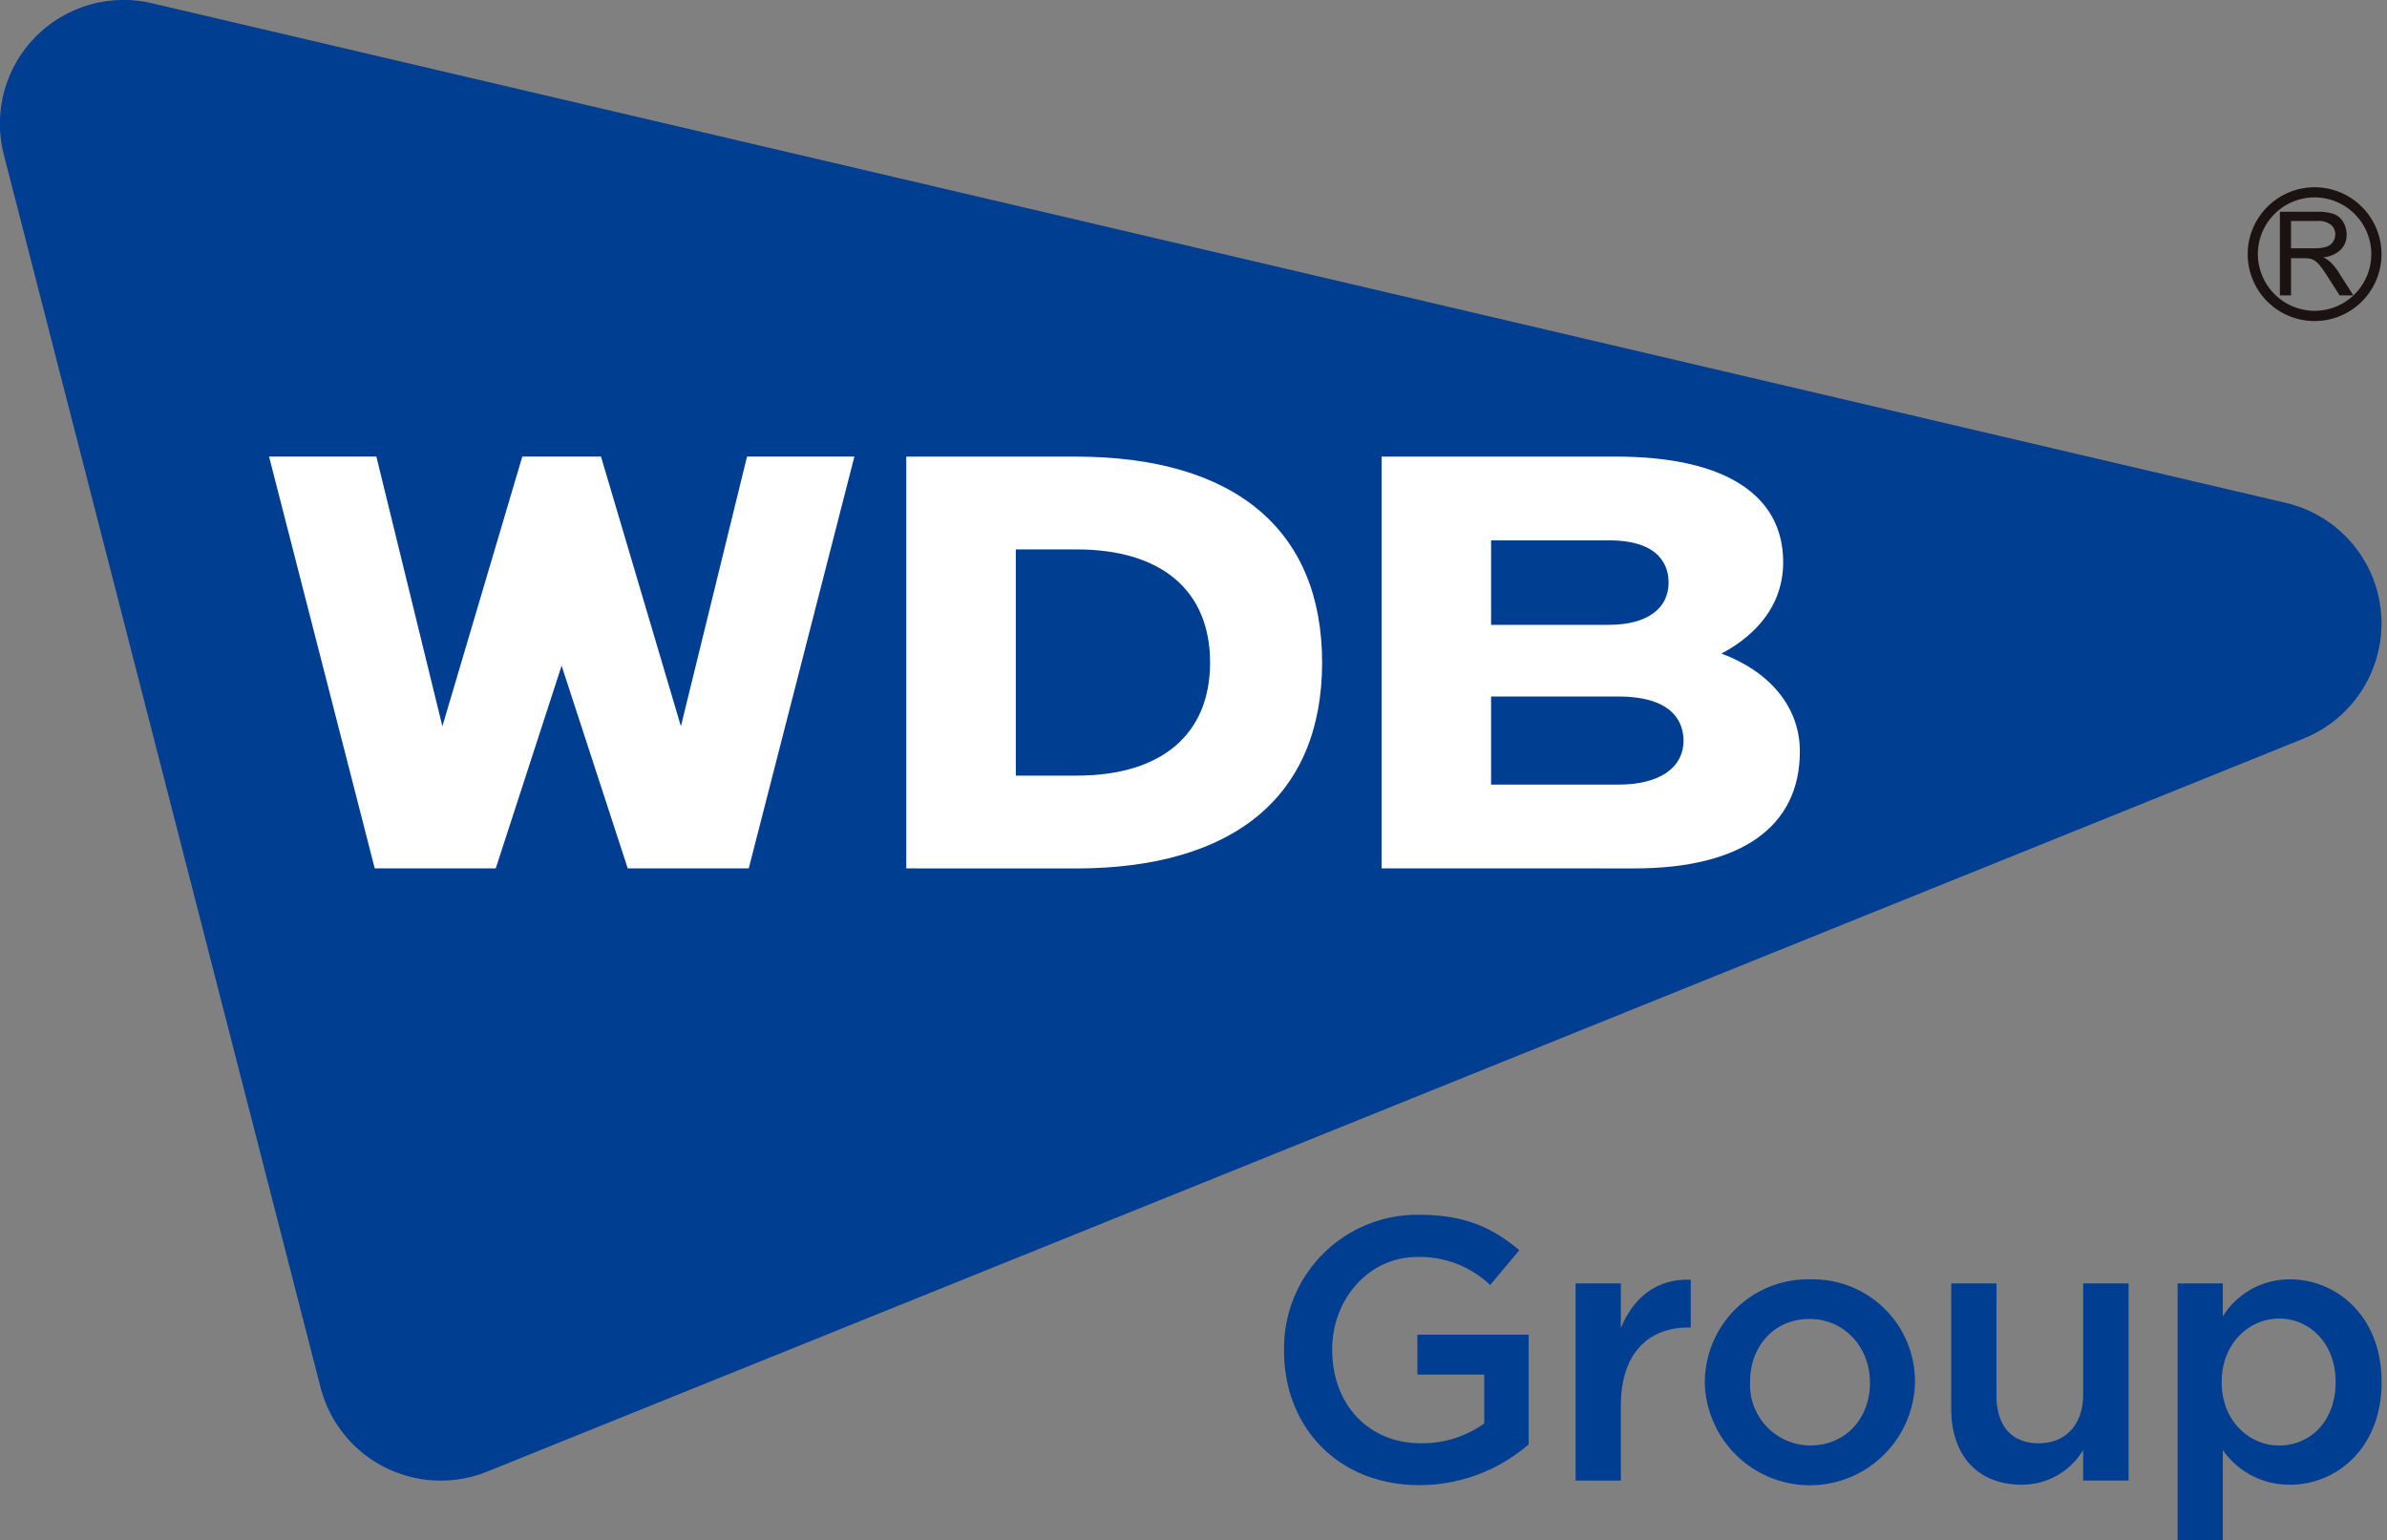 <svg xmlns="http://www.w3.org/2000/svg" xmlns:xlink="http://www.w3.org/1999/xlink" width="313" height="202" viewBox="0 0 313 202">
  <rect x="0" y="0" width="313" height="202" fill="#808080" stroke="none"/>
  <defs>
    <clipPath id="clip-path">
      <rect id="長方形_56582" data-name="長方形 56582" width="312.287" height="201.994" fill="none"/>
    </clipPath>
    <clipPath id="clip-about_img_02">
      <rect width="313" height="202"/>
    </clipPath>
  </defs>
  <g id="about_img_02" clip-path="url(#clip-about_img_02)">
    <g id="グループ_81530" data-name="グループ 81530">
      <g id="グループ_81529" data-name="グループ 81529" clip-path="url(#clip-path)">
        <path id="パス_5792" data-name="パス 5792" d="M312.233,80.514a16.233,16.233,0,0,0-12.5-14.568L19.95.43A16.234,16.234,0,0,0,.5,20.275L42.037,181.958a16.275,16.275,0,0,0,21.825,11.028L302.12,96.832a16.3,16.3,0,0,0,10.114-16.318" transform="translate(0 0)" fill="#003e92"/>
        <path id="パス_5793" data-name="パス 5793" d="M98.663,86.61v-54h30.732c14.129,0,21.929,4.919,21.929,13.841,0,6.572-4.754,10.229-8.1,11.988,6.954,2.611,10.29,7.539,10.29,12.822,0,9.9-7.694,15.352-21.694,15.352Zm14.361-10.984H129.7c5.358,0,8.553-2.167,8.553-5.775,0-2.161-1.129-5.778-8.553-5.778H113.024Zm0-20.956H128.5c4.881,0,7.8-2.069,7.8-5.538,0-2.066-1.023-5.536-7.8-5.536H113.024Z" transform="translate(82.498 27.265)" fill="#fff"/>
        <path id="パス_5794" data-name="パス 5794" d="M19.214,32.608H33.287l8.656,35.366L52.421,32.608H62.739L73.218,67.974,81.89,32.608H95.968l-13.852,54H66.246l-8.67-26.575L48.94,86.611H33.072Z" transform="translate(16.066 27.265)" fill="#fff"/>
        <path id="パス_5795" data-name="パス 5795" d="M64.721,86.611v-54h22.2c20.853,0,32.326,9.59,32.326,27.008s-11.472,27-32.326,27ZM79.083,74.443h7.995c11.118,0,17.48-5.406,17.48-14.827S98.2,44.782,87.078,44.782H79.083Z" transform="translate(54.117 27.266)" fill="#fff"/>
        <path id="パス_5796" data-name="パス 5796" d="M91.7,104.577v-.1a17.47,17.47,0,0,1,17.68-17.719c5.969,0,9.645,1.667,13.167,4.647l-3.823,4.563a13.373,13.373,0,0,0-9.585-3.676c-6.322,0-11.125,5.529-11.125,12.093v.092c0,7.058,4.66,12.243,11.652,12.243a14.017,14.017,0,0,0,8.283-2.593v-6.412h-8.768v-5.24H123.77v14.388a21.876,21.876,0,0,1-14.3,5.345c-10.727,0-17.774-7.64-17.774-17.631" transform="translate(76.676 72.543)" fill="#003e92"/>
        <path id="パス_5797" data-name="パス 5797" d="M112.519,91.886h5.934v5.832c1.614-3.867,4.6-6.513,9.161-6.316v6.265h-.338c-5.2,0-8.823,3.379-8.823,10.24v9.833h-5.934Z" transform="translate(94.084 76.418)" fill="#003e92"/>
        <path id="パス_5798" data-name="パス 5798" d="M121.748,104.979v-.09a13.526,13.526,0,0,1,13.8-13.52,13.39,13.39,0,0,1,13.757,13.419v.1a13.785,13.785,0,0,1-27.561.09m21.658,0v-.09c0-4.557-3.285-8.323-7.94-8.323-4.756,0-7.782,3.722-7.782,8.222v.1a7.95,7.95,0,0,0,7.868,8.266c4.809,0,7.853-3.718,7.853-8.176" transform="translate(101.801 76.399)" fill="#003e92"/>
        <path id="パス_5799" data-name="パス 5799" d="M139.344,108.115V91.661h5.938v14.7c0,4.014,2.009,6.261,5.542,6.261,3.421,0,5.817-2.345,5.817-6.362v-14.6h5.96v25.853h-5.96V113.5a9.3,9.3,0,0,1-8.077,4.55c-5.819,0-9.219-3.917-9.219-9.937" transform="translate(116.514 76.643)" fill="#003e92"/>
        <path id="パス_5800" data-name="パス 5800" d="M155.51,91.907h5.927V96.22a10.316,10.316,0,0,1,8.823-4.851c6.065,0,12,4.805,12,13.419v.1c0,8.568-5.878,13.409-12,13.409a10.572,10.572,0,0,1-8.823-4.552V125.6H155.51Zm20.721,12.982v-.1c0-4.994-3.379-8.276-7.405-8.276-4.01,0-7.532,3.334-7.532,8.276v.1c0,4.941,3.522,8.266,7.532,8.266,4.071,0,7.405-3.18,7.405-8.266" transform="translate(130.031 76.399)" fill="#003e92"/>
        <path id="パス_5801" data-name="パス 5801" d="M162.816,26.092V15.125h4.864a6.506,6.506,0,0,1,2.213.294,2.46,2.46,0,0,1,1.219,1.043,3.188,3.188,0,0,1,.452,1.658,2.72,2.72,0,0,1-.753,1.961,3.751,3.751,0,0,1-2.323,1.015,3.5,3.5,0,0,1,.87.551,6.8,6.8,0,0,1,1.192,1.465l1.9,2.98h-1.8l-1.456-2.281c-.415-.657-.773-1.164-1.039-1.511a3.249,3.249,0,0,0-.736-.738,2.263,2.263,0,0,0-.65-.294,5.241,5.241,0,0,0-.819-.055h-1.675v4.879Zm1.456-6.179h3.11a4.666,4.666,0,0,0,1.548-.207,1.631,1.631,0,0,0,.854-.644,1.738,1.738,0,0,0,.294-.971,1.611,1.611,0,0,0-.567-1.258,2.653,2.653,0,0,0-1.776-.5h-3.463Z" transform="translate(136.14 12.647)" fill="#1a1311"/>
        <path id="パス_5802" data-name="パス 5802" d="M160.516,22.147a8.772,8.772,0,1,0,8.775-8.773,8.786,8.786,0,0,0-8.775,8.773m1.335,0a7.436,7.436,0,1,1,7.44,7.429,7.457,7.457,0,0,1-7.44-7.429" transform="translate(134.217 11.183)" fill="#1a1311"/>
      </g>
    </g>
  </g>
</svg>
